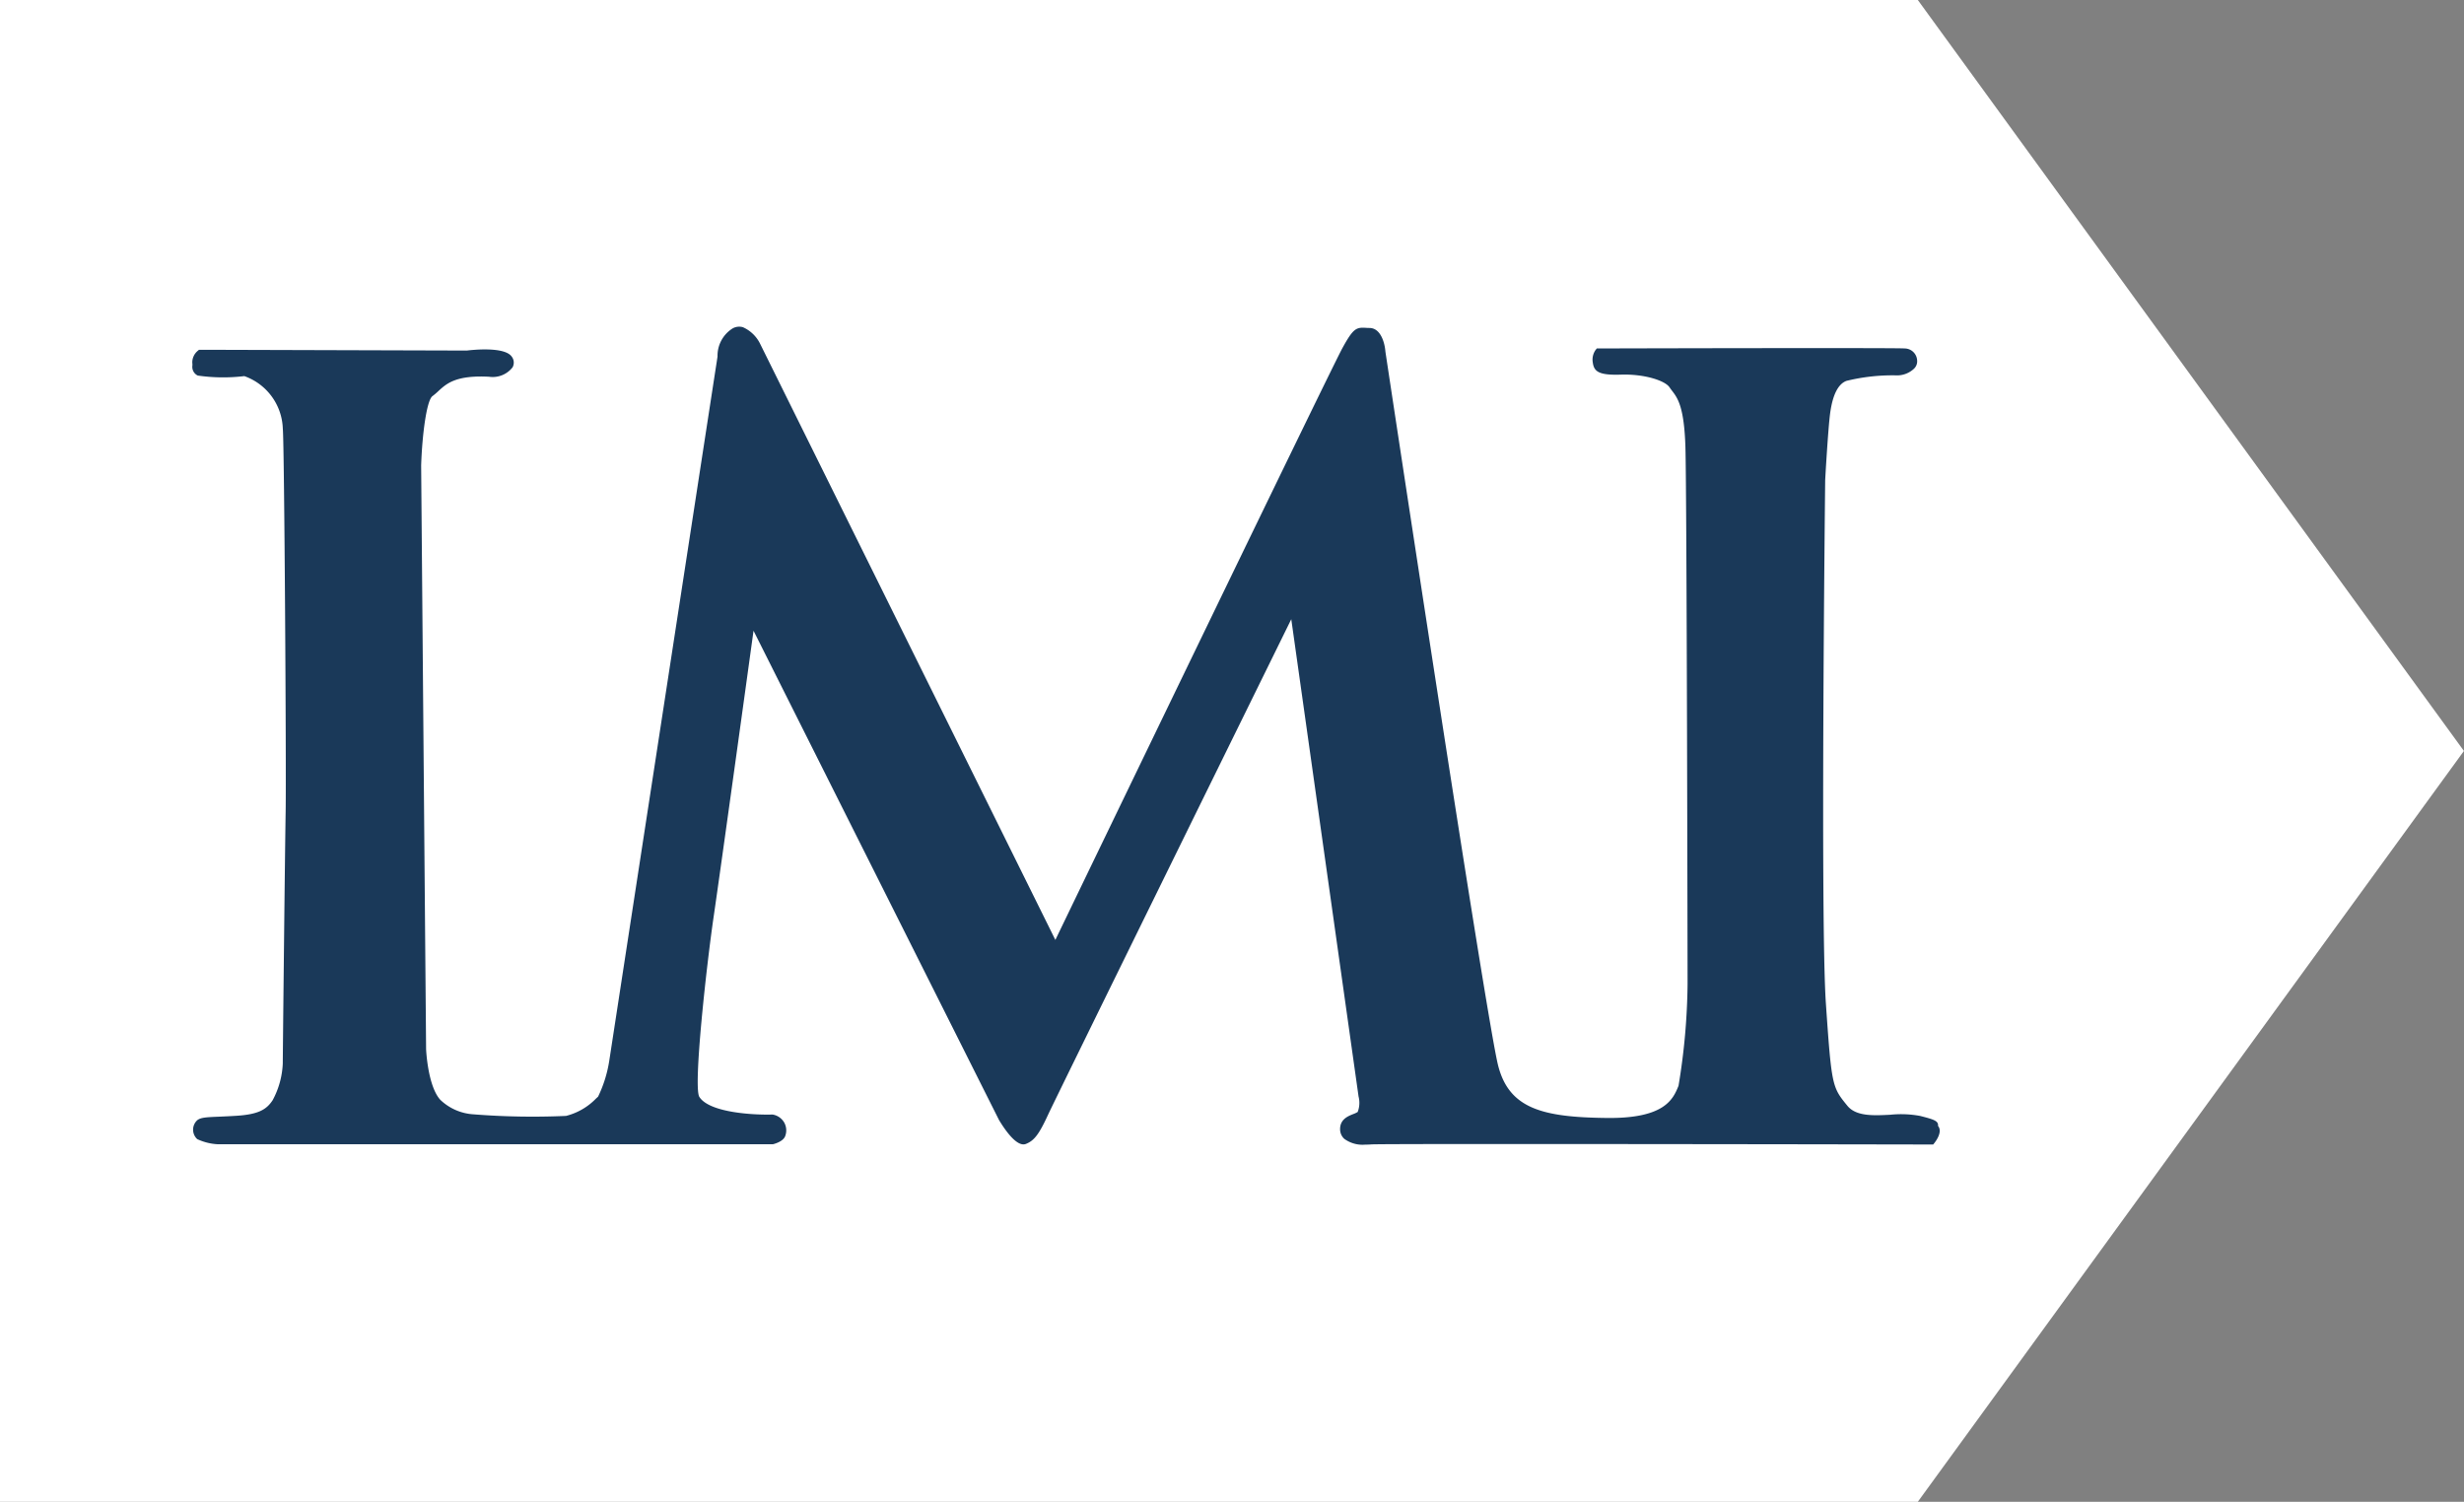 <?xml version="1.0" encoding="UTF-8"?> <svg xmlns="http://www.w3.org/2000/svg" id="Group_11" data-name="Group 11" width="156.505" height="95.391" viewBox="0 0 156.505 95.391"><rect x="0" y="0" width="156.505" height="95.391" fill="#808080" stroke="none"/><path id="Path_19" data-name="Path 19" d="M121.814,95.391H0V0H121.814L156.5,47.7Z" fill="#fff"></path><path id="Path_20" data-name="Path 20" d="M148.273,114.312c.044-.33-.316-.424-1.136-.635a6.638,6.638,0,0,0-1.9-.075c-1.066.054-2.167.11-2.724-.574-.961-1.18-1-1.226-1.361-6.483-.361-5.225-.049-32.973-.046-33.242,0-.033.183-3.288.317-4.272.158-1.159.506-1.846,1.034-2.044a12.255,12.255,0,0,1,3.13-.351,1.57,1.57,0,0,0,1.145-.408.649.649,0,0,0,.215-.542.8.8,0,0,0-.8-.758c-.32-.046-16.243-.01-19.432,0H126.6l-.072.09a1.061,1.061,0,0,0-.187.772c.073.592.349.85,1.8.8,1.491-.046,2.795.38,3.079.806.052.078.108.152.167.229.341.446.765,1,.842,3.571.09,3.02.137,33.776.137,34.078a41.529,41.529,0,0,1-.575,6.489c-.34.832-.854,2.1-4.614,2.042-3.991-.049-6.146-.577-6.845-3.334-.764-3.011-7.1-44.941-7.159-45.345-.04-.556-.3-1.5-1.015-1.5-.1,0-.178-.006-.252-.01-.6-.038-.794.068-1.465,1.291-.733,1.337-16.132,33.237-18.231,37.589L73.439,64.594a2.22,2.22,0,0,0-1.077-1.017.849.849,0,0,0-.669.088,2.049,2.049,0,0,0-.941,1.773l-.042.283c-.136.858-6.773,44.048-6.838,44.472a8.072,8.072,0,0,1-.707,2.26l-.126.115a4.026,4.026,0,0,1-1.909,1.107,47.644,47.644,0,0,1-5.876-.1,3.337,3.337,0,0,1-2.113-.925c-.8-.883-.9-3.2-.9-3.219l-.314-37.068c.063-1.954.348-4.136.718-4.407a4.559,4.559,0,0,0,.376-.32c.519-.477,1.108-1.019,3.214-.912a1.6,1.6,0,0,0,1.5-.6.627.627,0,0,0-.066-.693c-.47-.627-2.471-.417-2.838-.37l-15.519-.046h-1.5l-.067.058a.95.95,0,0,0-.354.769.823.823,0,0,1,.006.17.613.613,0,0,0,.34.637,11.278,11.278,0,0,0,2.958.035,3.663,3.663,0,0,1,2.445,3.341c.1.952.225,21.783.181,24.3-.047,2.716-.183,15.628-.183,16.024a5.372,5.372,0,0,1-.645,2.332c-.381.571-.864.9-2.326.988-.429.027-.786.042-1.083.055-.794.033-1.157.048-1.379.226a.815.815,0,0,0,0,1.2,3.5,3.5,0,0,0,1.336.327H74.233l.06-.007c.149-.039.643-.19.759-.517a1.022,1.022,0,0,0-.066-.859,1.041,1.041,0,0,0-.706-.5l-.027-.006h-.028c-1.065.036-3.976-.093-4.628-1.121-.4-.635.46-8.364.9-11.385.509-3.488,2.115-15.122,2.542-18.224L88.633,113.94c.4.662,1.148,1.738,1.709,1.514.53-.212.832-.611,1.406-1.856.494-1.071,13.18-26.866,15.446-31.473l4.274,30.318a1.613,1.613,0,0,1-.055.982,1.514,1.514,0,0,1-.289.136c-.33.132-.829.331-.829.951a.822.822,0,0,0,.261.615,1.955,1.955,0,0,0,1.345.372c.116,0,.238,0,.366-.013.894-.059,35.237.005,35.584.006h.115l.072-.089C148.134,115.282,148.586,114.682,148.273,114.312Z" transform="translate(-25.177 -42.794)" fill="#1a3959"></path></svg> 